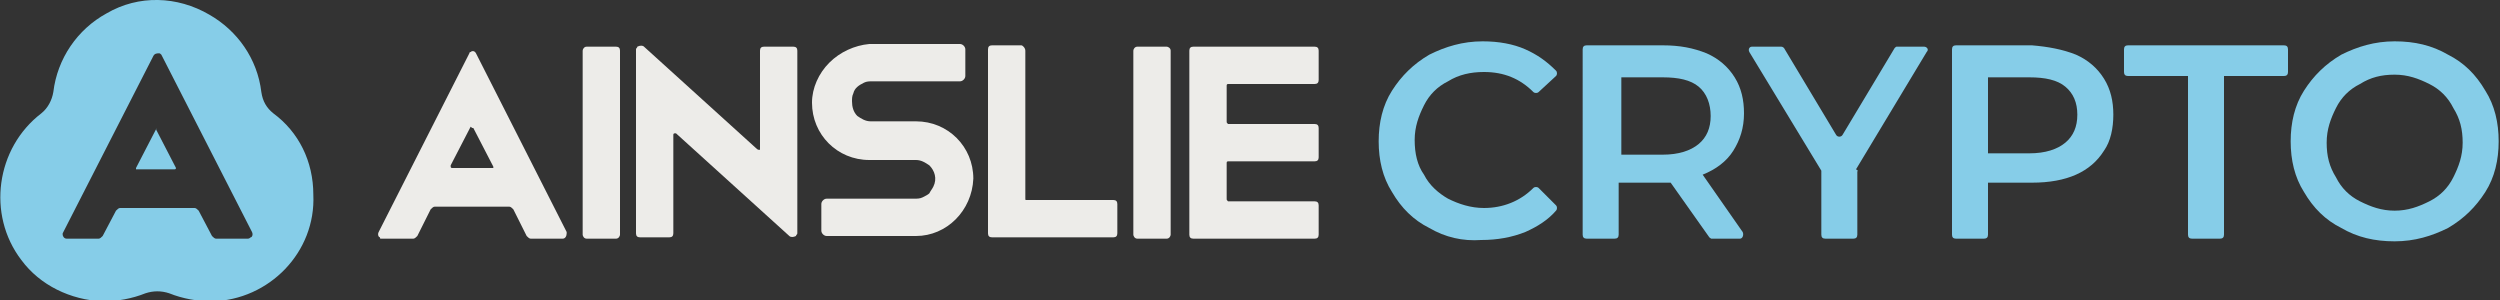 <?xml version="1.0" encoding="utf-8"?>
<!-- Generator: Adobe Illustrator 27.2.0, SVG Export Plug-In . SVG Version: 6.00 Build 0)  -->
<svg version="1.1" id="Layer_1" xmlns="http://www.w3.org/2000/svg" xmlns:xlink="http://www.w3.org/1999/xlink" x="0px" y="0px"
	 viewBox="0 0 187.5 22.5" style="enable-background:new 0 0 187.5 22.5;" xml:space="preserve">
<rect x="0" y="0" width="187.5" height="22.5" fill="#333333" stroke="none"/>
<style type="text/css">
	.st0{fill:#86CDE8;}
	.st1{fill:#EDECE9;}
</style>
<g id="Layer_2_00000054244002415530583460000010437132994550452640_">
	<g id="Layer_1-2">
		<path class="st0" d="M18.6,17.9h-2.4c-0.1,0-0.2-0.1-0.3-0.2l-1-1.9c-0.1-0.1-0.2-0.2-0.3-0.2H9c-0.1,0-0.2,0.1-0.3,0.2l-1,1.9
			c-0.1,0.1-0.2,0.2-0.3,0.2H5c-0.2,0-0.3-0.2-0.3-0.3c0-0.1,0-0.1,0-0.1l6.8-13.3c0.1-0.2,0.3-0.2,0.4-0.2C12,4,12,4,12.1,4.1
			l6.8,13.3c0.1,0.2,0,0.4-0.1,0.4C18.7,17.9,18.6,17.9,18.6,17.9 M20.5,8.5c-0.5-0.4-0.8-0.9-0.9-1.6c-0.3-2.5-1.8-4.6-3.9-5.8
			C13.3-0.3,10.4-0.4,8,1C5.8,2.2,4.3,4.4,4,6.9C3.9,7.5,3.6,8.1,3.1,8.5c-3.4,2.6-4.1,7.6-1.5,11c1.4,1.9,3.7,3,6.1,3.1
			c1.1,0,2.2-0.2,3.2-0.6c0.6-0.2,1.2-0.2,1.8,0c1,0.4,2.1,0.6,3.2,0.6c4.3-0.1,7.8-3.7,7.6-8C23.5,12.1,22.4,9.9,20.5,8.5"/>
		<path class="st0" d="M11.7,9.7l-1.5,2.9c0,0,0,0.1,0,0.1c0,0,0,0,0,0h2.9c0,0,0.1,0,0.1-0.1c0,0,0,0,0,0l-1.5-2.9
			C11.8,9.7,11.8,9.6,11.7,9.7C11.7,9.7,11.7,9.7,11.7,9.7"/>
		<path class="st1" d="M35.5,9.6l1.5,2.9c0,0,0,0.1,0,0.1c0,0,0,0-0.1,0h-3c0,0-0.1,0-0.1-0.1c0,0,0,0,0-0.1l1.5-2.9
			C35.4,9.6,35.4,9.6,35.5,9.6C35.5,9.6,35.5,9.6,35.5,9.6 M28.6,17.9H31c0.1,0,0.2-0.1,0.3-0.2l1-2c0.1-0.1,0.2-0.2,0.3-0.2h5.6
			c0.1,0,0.2,0.1,0.3,0.2l1,2c0.1,0.1,0.2,0.2,0.3,0.2h2.4c0.2,0,0.3-0.2,0.3-0.4c0,0,0-0.1,0-0.1L35.7,4c-0.1-0.2-0.3-0.2-0.4-0.1
			c-0.1,0-0.1,0.1-0.1,0.1l-6.8,13.4c-0.1,0.2,0,0.4,0.1,0.4C28.5,17.9,28.5,17.9,28.6,17.9"/>
		<path class="st1" d="M44,17.9h2.2c0.2,0,0.3-0.2,0.3-0.3V3.8c0-0.2-0.1-0.3-0.3-0.3H44c-0.2,0-0.3,0.2-0.3,0.3v13.8
			C43.7,17.7,43.8,17.9,44,17.9"/>
		<path class="st1" d="M85.3,17.9h2.2c0.2,0,0.3-0.2,0.3-0.3V3.8c0-0.2-0.2-0.3-0.3-0.3h-2.2c-0.2,0-0.3,0.2-0.3,0.3v13.8
			C85,17.7,85.1,17.9,85.3,17.9"/>
		<path class="st1" d="M56.8,11.2l-8.5-7.7c-0.1-0.1-0.3-0.1-0.5,0c0,0.1-0.1,0.1-0.1,0.2v13.8c0,0.2,0.1,0.3,0.3,0.3l0,0h2.2
			c0.2,0,0.3-0.1,0.3-0.3v0v-7.4c0-0.1,0.1-0.1,0.1-0.1c0,0,0.1,0,0.1,0l8.5,7.7c0.1,0.1,0.3,0.1,0.5,0c0-0.1,0.1-0.1,0.1-0.2V3.8
			c0-0.2-0.1-0.3-0.3-0.3l0,0h-2.2c-0.2,0-0.3,0.1-0.3,0.3c0,0,0,0,0,0v7.4C57,11.2,57,11.3,56.8,11.2
			C56.9,11.3,56.9,11.2,56.8,11.2"/>
		<path class="st1" d="M62.2,4.7c-0.8,0.8-1.3,1.9-1.3,3c0,2.4,1.9,4.3,4.3,4.3c0,0,0,0,0,0h3.5c0.4,0,0.7,0.2,1,0.4
			c0.4,0.4,0.6,1,0.3,1.6c-0.1,0.2-0.2,0.3-0.3,0.5c-0.1,0.1-0.3,0.2-0.5,0.3c-0.2,0.1-0.4,0.1-0.6,0.1H62c-0.2,0-0.4,0.2-0.4,0.4v2
			c0,0.2,0.2,0.4,0.4,0.4h6.7c2.3,0,4.2-1.9,4.3-4.3c0-2.4-1.9-4.3-4.3-4.3c0,0,0,0,0,0h-3.4c-0.4,0-0.7-0.2-1-0.4
			c-0.3-0.3-0.4-0.7-0.4-1.1c0-0.2,0-0.4,0.1-0.6c0.1-0.4,0.4-0.6,0.8-0.8c0.2-0.1,0.4-0.1,0.6-0.1H72c0.2,0,0.4-0.2,0.4-0.4
			c0,0,0,0,0,0v-2c0-0.2-0.2-0.4-0.4-0.4h-6.8C64.1,3.4,63,3.9,62.2,4.7"/>
		<path class="st1" d="M76.6,3.4h-2.2c-0.2,0-0.3,0.1-0.3,0.3c0,0,0,0,0,0v13.8c0,0.2,0.1,0.3,0.3,0.3c0,0,0,0,0,0h9.1
			c0.2,0,0.3-0.1,0.3-0.3c0,0,0,0,0,0v-2.2c0-0.2-0.1-0.3-0.3-0.3c0,0,0,0,0,0H77c-0.1,0-0.1,0-0.1-0.1c0,0,0,0,0,0V3.8
			C76.9,3.6,76.7,3.4,76.6,3.4C76.6,3.4,76.6,3.4,76.6,3.4"/>
		<path class="st1" d="M98.9,6V3.8c0-0.2-0.1-0.3-0.3-0.3l0,0h-9.1c-0.2,0-0.3,0.1-0.3,0.3c0,0,0,0,0,0v13.8c0,0.2,0.1,0.3,0.3,0.3
			l0,0h9.1c0.2,0,0.3-0.1,0.3-0.3v0v-2.2c0-0.2-0.1-0.3-0.3-0.3l0,0h-6.5C92,15,92,15,92,14.9c0,0,0,0,0,0v-2.7
			c0-0.1,0.1-0.1,0.1-0.1c0,0,0,0,0,0h6.5c0.2,0,0.3-0.1,0.3-0.3c0,0,0,0,0,0V9.6c0-0.2-0.1-0.3-0.3-0.3l0,0h-6.5
			C92,9.2,92,9.2,92,9.1V6.4c0-0.1,0.1-0.1,0.1-0.1c0,0,0,0,0,0h6.5C98.8,6.3,98.9,6.2,98.9,6"/>
		<g>
			<path class="st0" d="M107.2,17.1c-1.2-0.6-2.1-1.5-2.8-2.7c-0.7-1.1-1-2.4-1-3.8s0.3-2.7,1-3.8c0.7-1.1,1.6-2,2.8-2.7
				c1.2-0.6,2.5-1,4-1c1.2,0,2.3,0.2,3.2,0.6c0.9,0.4,1.6,0.9,2.3,1.6c0.1,0.1,0.1,0.3,0,0.4l-1.3,1.2c-0.1,0.1-0.3,0.1-0.4,0
				c-1-1-2.2-1.5-3.7-1.5c-1,0-1.9,0.2-2.7,0.7c-0.8,0.4-1.4,1-1.8,1.8c-0.4,0.8-0.7,1.6-0.7,2.6s0.2,1.9,0.7,2.6
				c0.4,0.8,1.1,1.4,1.8,1.8c0.8,0.4,1.7,0.7,2.7,0.7c1.4,0,2.7-0.5,3.7-1.5c0.1-0.1,0.3-0.1,0.4,0l1.3,1.3c0.1,0.1,0.1,0.3,0,0.4
				c-0.6,0.7-1.4,1.2-2.3,1.6c-1,0.4-2.1,0.6-3.3,0.6C109.7,18.1,108.4,17.8,107.2,17.1z"/>
			<path class="st0" d="M128.2,17.8l-2.9-4.1c-0.1,0-0.3,0-0.6,0h-3.3v3.9c0,0.2-0.1,0.3-0.3,0.3h-2.1c-0.2,0-0.3-0.1-0.3-0.3V3.7
				c0-0.2,0.1-0.3,0.3-0.3h5.7c1.3,0,2.3,0.2,3.3,0.6c0.9,0.4,1.6,1,2.1,1.8c0.5,0.8,0.7,1.7,0.7,2.7c0,1.1-0.3,2-0.8,2.8
				c-0.5,0.8-1.3,1.4-2.3,1.8l3,4.3c0.1,0.2,0,0.5-0.2,0.5h-2.2C128.4,17.9,128.3,17.9,128.2,17.8z M127.4,6.5
				c-0.6-0.5-1.5-0.7-2.7-0.7h-3.1v5.8h3.1c1.2,0,2.1-0.3,2.7-0.8c0.6-0.5,0.9-1.2,0.9-2.1S128,7,127.4,6.5z"/>
			<path class="st0" d="M139.3,12.9v4.7c0,0.2-0.1,0.3-0.3,0.3h-2.1c-0.2,0-0.3-0.1-0.3-0.3v-4.7c0-0.1,0-0.1,0-0.1l-5.4-8.9
				c-0.1-0.2,0-0.4,0.2-0.4h2.2c0.1,0,0.2,0.1,0.2,0.1l3.9,6.5c0.1,0.2,0.4,0.2,0.5,0l3.9-6.5c0.1-0.1,0.1-0.1,0.2-0.1h2
				c0.2,0,0.4,0.2,0.2,0.4l-5.3,8.8C139.4,12.8,139.3,12.8,139.3,12.9z"/>
			<path class="st0" d="M155.7,4.1c0.9,0.4,1.6,1,2.1,1.8c0.5,0.8,0.7,1.7,0.7,2.7c0,1-0.2,2-0.7,2.7c-0.5,0.8-1.2,1.4-2.1,1.8
				c-0.9,0.4-2,0.6-3.3,0.6h-3.3v3.9c0,0.2-0.1,0.3-0.3,0.3h-2.1c-0.2,0-0.3-0.1-0.3-0.3V3.7c0-0.2,0.1-0.3,0.3-0.3h5.7
				C153.6,3.5,154.7,3.7,155.7,4.1z M154.9,10.7c0.6-0.5,0.9-1.2,0.9-2.1s-0.3-1.6-0.9-2.1c-0.6-0.5-1.5-0.7-2.7-0.7h-3.1v5.7h3.1
				C153.4,11.5,154.3,11.2,154.9,10.7z"/>
			<path class="st0" d="M164.1,5.7h-4.5c-0.2,0-0.3-0.1-0.3-0.3V3.7c0-0.2,0.1-0.3,0.3-0.3h11.7c0.2,0,0.3,0.1,0.3,0.3v1.7
				c0,0.2-0.1,0.3-0.3,0.3h-4.5v11.9c0,0.2-0.1,0.3-0.3,0.3h-2.1c-0.2,0-0.3-0.1-0.3-0.3V5.7z"/>
			<path class="st0" d="M175.6,17.1c-1.2-0.6-2.1-1.5-2.8-2.7c-0.7-1.1-1-2.4-1-3.8c0-1.4,0.3-2.7,1-3.8c0.7-1.1,1.6-2,2.8-2.7
				c1.2-0.6,2.5-1,4-1c1.5,0,2.8,0.3,4,1c1.2,0.6,2.1,1.5,2.8,2.7c0.7,1.1,1,2.4,1,3.8s-0.3,2.7-1,3.8c-0.7,1.1-1.6,2-2.8,2.7
				c-1.2,0.6-2.5,1-4,1C178.1,18.1,176.8,17.8,175.6,17.1z M182.2,15.1c0.8-0.4,1.4-1,1.8-1.8c0.4-0.8,0.7-1.6,0.7-2.6
				s-0.2-1.8-0.7-2.6c-0.4-0.8-1-1.4-1.8-1.8c-0.8-0.4-1.6-0.7-2.6-0.7s-1.8,0.2-2.6,0.7c-0.8,0.4-1.4,1-1.8,1.8
				c-0.4,0.8-0.7,1.6-0.7,2.6s0.2,1.8,0.7,2.6c0.4,0.8,1,1.4,1.8,1.8c0.8,0.4,1.6,0.7,2.6,0.7S181.4,15.5,182.2,15.1z"/>
		</g>
	</g>
</g>
</svg>
